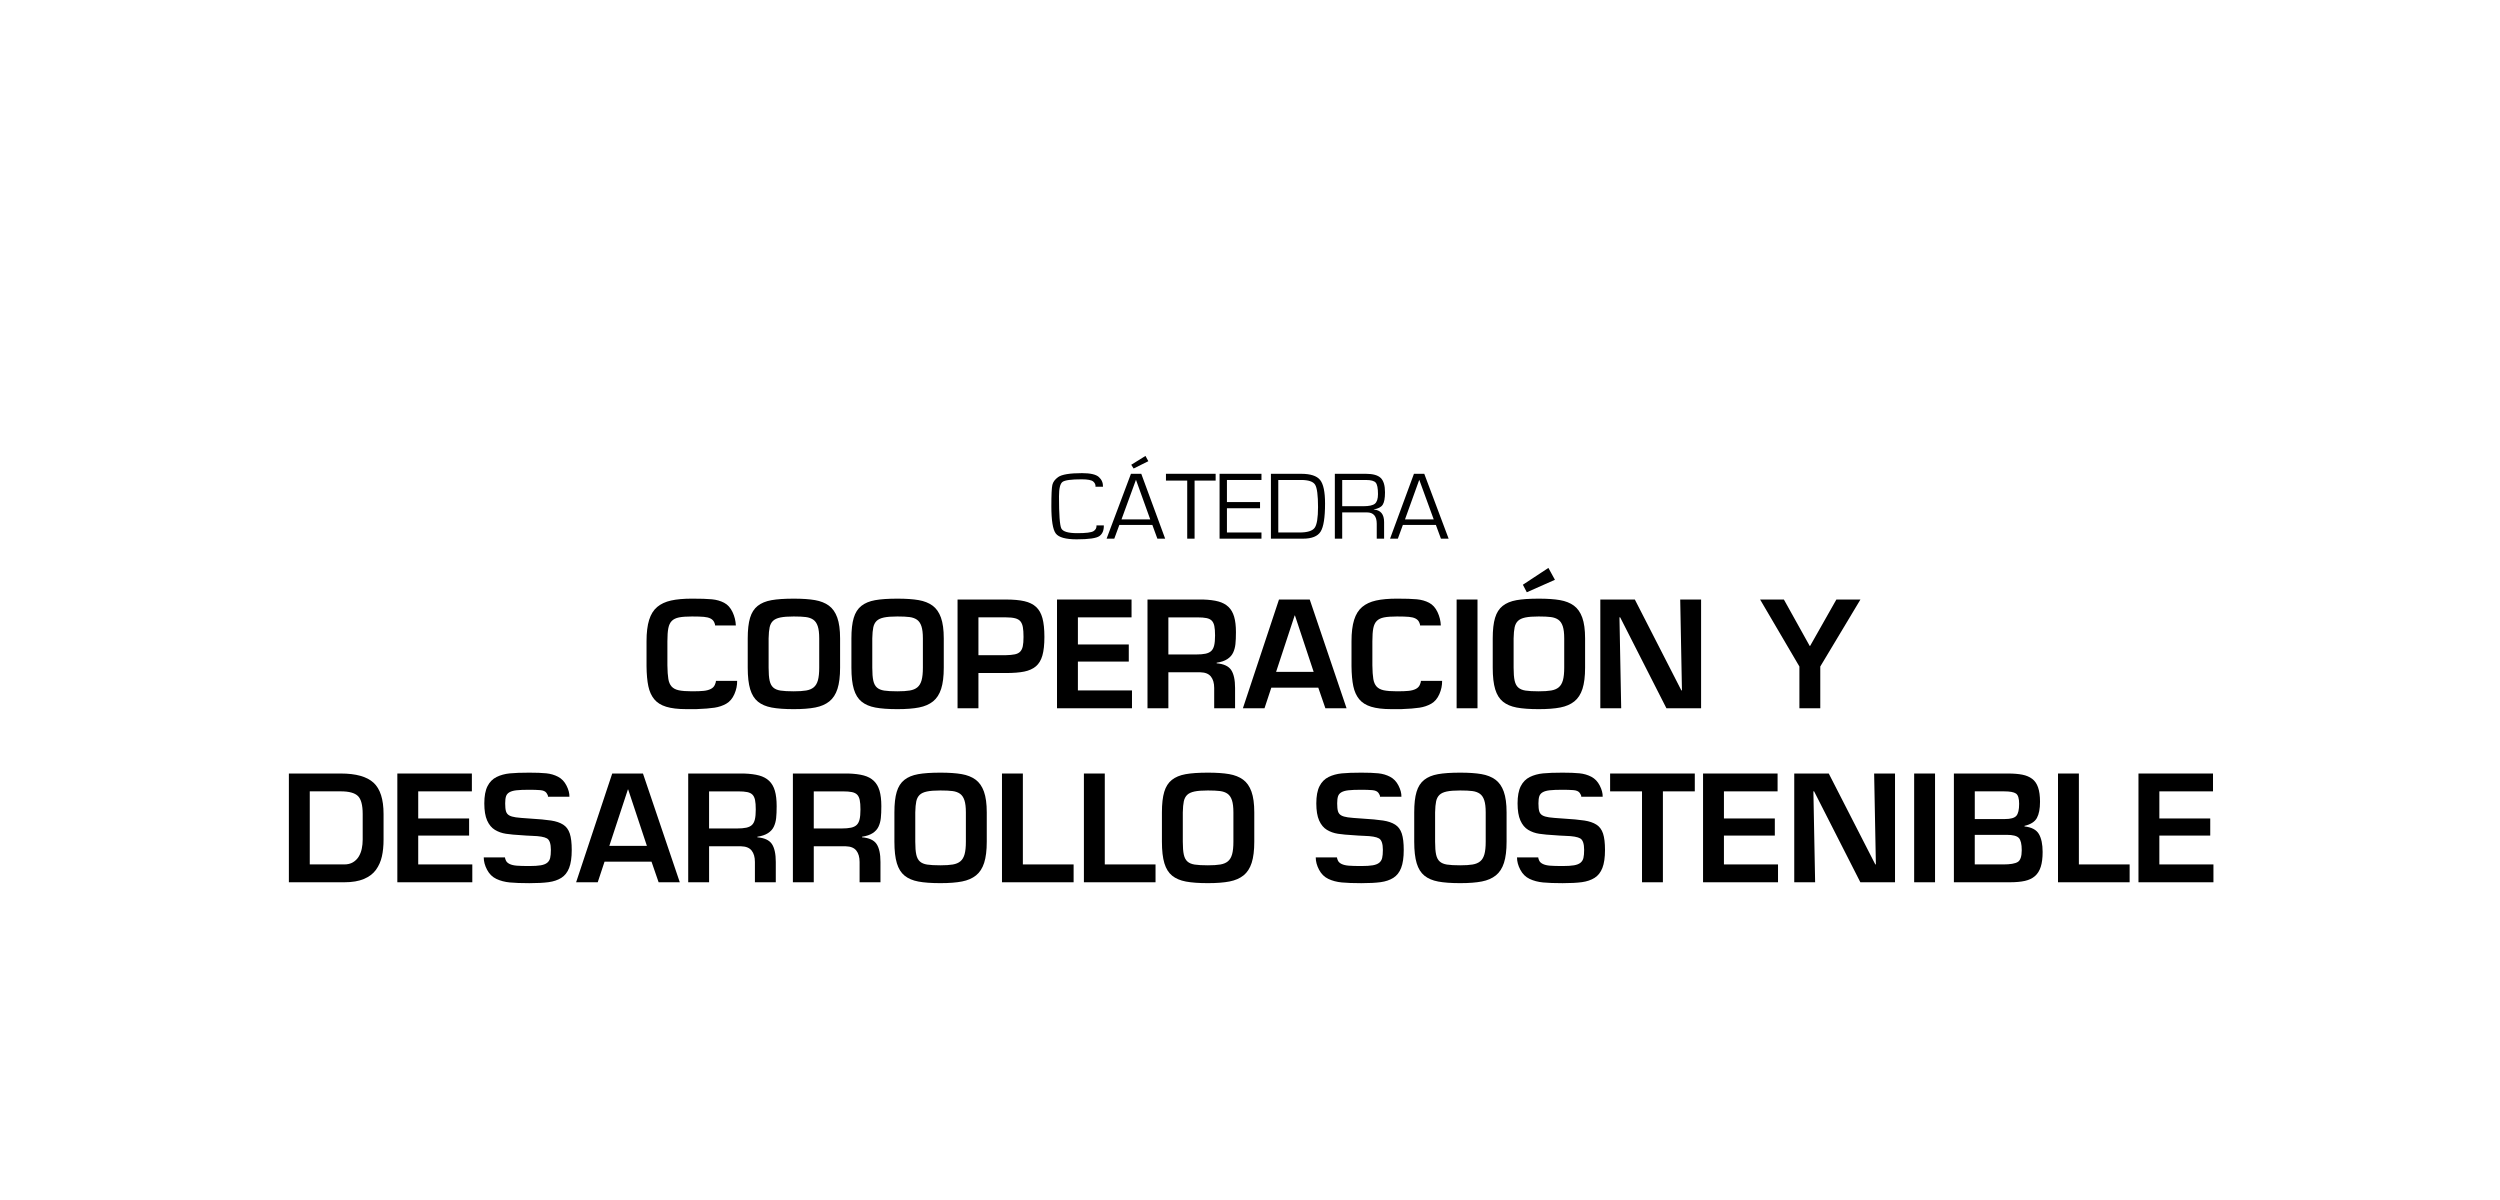 <?xml version="1.0" encoding="UTF-8"?><svg id="Texto" xmlns="http://www.w3.org/2000/svg" viewBox="0 0 250 120"><path d="M71.51,62.548c.009-.068-.022-.179-.094-.333-.073-.155-.193-.276-.362-.363-.169-.087-.392-.143-.667-.167-.276-.024-.67-.037-1.182-.037-.561,0-.996.032-1.305.094-.31.063-.549.179-.718.348s-.285.411-.348.725c-.063.314-.094.752-.094,1.312v2.407c.009.59.041,1.044.094,1.363.053.319.162.571.326.754s.404.309.718.377c.314.067.756.102,1.327.102.502,0,.892-.015,1.167-.044.275-.029.51-.091.703-.188.193-.096.329-.232.406-.406.077-.174.116-.309.116-.406h2.117c.009.445-.083.887-.275,1.327-.194.44-.464.759-.812.957-.348.198-.74.331-1.175.398s-1.044.116-1.827.145h-1c-.821,0-1.491-.08-2.008-.239-.518-.159-.916-.411-1.196-.754-.281-.343-.477-.776-.587-1.298-.111-.522-.172-1.189-.181-2.001v-2.494c0-.87.087-1.583.261-2.139.174-.556.442-.986.805-1.291.363-.304.824-.52,1.385-.645s1.262-.188,2.103-.188c.86,0,1.52.021,1.979.065.459.044.867.16,1.225.348.357.188.638.498.841.928.203.43.314.877.333,1.341h-2.073Z"/><path d="M81.493,60.01c.556.097,1.02.28,1.392.551.372.271.652.669.841,1.196s.283,1.221.283,2.081v2.929c0,.87-.087,1.576-.261,2.117s-.445.959-.812,1.254c-.368.295-.834.498-1.399.609-.565.111-1.288.167-2.167.167-.899,0-1.631-.053-2.197-.159-.565-.106-1.025-.302-1.377-.587-.353-.285-.612-.698-.776-1.24-.165-.542-.247-1.262-.247-2.161v-2.929c0-.851.077-1.535.232-2.052s.408-.916.761-1.196.812-.471,1.377-.573c.566-.102,1.308-.152,2.226-.152.86,0,1.568.048,2.124.145ZM78.028,61.75c-.324.068-.568.182-.732.341-.165.16-.275.373-.333.638-.058.266-.092.636-.102,1.109v2.929c0,.561.034.993.102,1.298.068.305.188.534.363.688.174.155.416.256.725.305.31.048.749.073,1.32.073.512,0,.925-.027,1.24-.08.314-.053.568-.159.761-.319s.333-.394.42-.703c.087-.31.13-.73.13-1.262v-2.929c0-.513-.048-.916-.145-1.211s-.244-.512-.442-.652c-.198-.14-.447-.229-.747-.269-.3-.039-.706-.058-1.218-.058-.571,0-1.018.034-1.341.102Z"/><path d="M91.861,60.01c.556.097,1.02.28,1.392.551.372.271.652.669.841,1.196s.283,1.221.283,2.081v2.929c0,.87-.087,1.576-.261,2.117s-.445.959-.812,1.254c-.368.295-.834.498-1.399.609-.565.111-1.288.167-2.167.167-.899,0-1.631-.053-2.197-.159-.565-.106-1.025-.302-1.377-.587-.353-.285-.612-.698-.776-1.24-.165-.542-.247-1.262-.247-2.161v-2.929c0-.851.077-1.535.232-2.052s.408-.916.761-1.196.812-.471,1.377-.573c.566-.102,1.308-.152,2.226-.152.86,0,1.568.048,2.124.145ZM88.395,61.75c-.324.068-.568.182-.732.341-.165.16-.275.373-.333.638-.058.266-.092.636-.102,1.109v2.929c0,.561.034.993.102,1.298.068.305.188.534.363.688.174.155.416.256.725.305.31.048.749.073,1.32.073.512,0,.925-.027,1.24-.08.314-.053.568-.159.761-.319s.333-.394.42-.703c.087-.31.13-.73.13-1.262v-2.929c0-.513-.048-.916-.145-1.211s-.244-.512-.442-.652c-.198-.14-.447-.229-.747-.269-.3-.039-.706-.058-1.218-.058-.571,0-1.018.034-1.341.102Z"/><path d="M95.754,59.952h4.814c.764,0,1.387.056,1.871.167.483.111.872.302,1.167.572.295.271.508.646.638,1.124s.196,1.104.196,1.878-.068,1.394-.203,1.863c-.135.469-.353.829-.652,1.08-.3.251-.687.425-1.16.522s-1.092.145-1.856.145h-2.726v3.523h-2.088v-10.875ZM100.568,65.52c.387-.009.693-.039.921-.087.227-.048.403-.138.529-.268.125-.131.212-.31.261-.537s.073-.539.073-.935c0-.406-.022-.73-.065-.972s-.123-.435-.239-.58-.292-.249-.529-.312-.553-.094-.95-.094h-2.726v3.784h2.726Z"/><path d="M107.789,64.447h5.089v1.711h-5.089v2.885h5.409v1.784h-7.497v-10.875h7.453v1.784h-5.365v2.711Z"/><path d="M116.837,67.231v3.596h-2.088v-10.875h5.554c.619.02,1.131.085,1.537.196.406.111.739.29,1,.537.261.246.452.575.573.986.121.411.181.926.181,1.544,0,.483-.017.882-.051,1.196-.034.314-.111.599-.232.855-.121.256-.314.471-.58.645-.266.174-.621.295-1.066.362v.058c.706.058,1.189.281,1.45.667.261.387.392.986.392,1.798v2.03h-2.088v-2.03c0-.483-.109-.863-.327-1.139-.217-.275-.568-.418-1.051-.428h-3.204ZM119.592,65.448c.406,0,.729-.027.972-.08.241-.053.43-.145.565-.275.135-.13.232-.316.29-.558.058-.242.087-.57.087-.986,0-.406-.024-.723-.073-.95s-.133-.404-.253-.529c-.121-.125-.295-.213-.522-.261-.228-.048-.535-.072-.921-.072h-2.9v3.712h2.755Z"/><path d="M127.131,68.768l-.681,2.059h-2.161l3.61-10.875h3.074l3.683,10.875h-2.117l-.71-2.059h-4.698ZM129.495,61.547h-.029l-1.856,5.64h3.756l-1.871-5.64Z"/><path d="M142.008,62.548c.009-.068-.022-.179-.094-.333-.073-.155-.193-.276-.362-.363-.169-.087-.392-.143-.667-.167-.276-.024-.67-.037-1.182-.037-.561,0-.996.032-1.305.094-.31.063-.549.179-.718.348s-.285.411-.348.725c-.063.314-.094.752-.094,1.312v2.407c.009.59.041,1.044.094,1.363.053.319.162.571.326.754s.404.309.718.377c.314.067.756.102,1.327.102.502,0,.892-.015,1.167-.044.275-.029.51-.091.703-.188.193-.096.329-.232.406-.406.077-.174.116-.309.116-.406h2.117c.009.445-.083.887-.275,1.327-.194.44-.464.759-.812.957-.348.198-.74.331-1.175.398s-1.044.116-1.827.145h-1c-.821,0-1.491-.08-2.008-.239-.518-.159-.916-.411-1.196-.754-.281-.343-.477-.776-.587-1.298-.111-.522-.172-1.189-.181-2.001v-2.494c0-.87.087-1.583.261-2.139.174-.556.442-.986.805-1.291.363-.304.824-.52,1.385-.645s1.262-.188,2.103-.188c.86,0,1.52.021,1.979.065.459.044.867.16,1.225.348.357.188.638.498.841.928.203.43.314.877.333,1.341h-2.073Z"/><path d="M147.75,70.827h-2.088v-10.875h2.088v10.875Z"/><path d="M155.993,60.01c.556.097,1.02.28,1.392.551.372.271.652.669.841,1.196s.283,1.221.283,2.081v2.929c0,.87-.087,1.576-.261,2.117s-.445.959-.812,1.254c-.368.295-.834.498-1.399.609-.565.111-1.288.167-2.167.167-.899,0-1.631-.053-2.197-.159-.565-.106-1.025-.302-1.377-.587-.353-.285-.612-.698-.776-1.24-.165-.542-.247-1.262-.247-2.161v-2.929c0-.851.077-1.535.232-2.052s.408-.916.761-1.196.812-.471,1.377-.573c.566-.102,1.308-.152,2.226-.152.86,0,1.568.048,2.124.145ZM152.528,61.75c-.324.068-.568.182-.732.341-.165.16-.275.373-.333.638-.058.266-.092.636-.102,1.109v2.929c0,.561.034.993.102,1.298.068.305.188.534.363.688.174.155.416.256.725.305.31.048.749.073,1.32.073.512,0,.925-.027,1.24-.08.314-.053.568-.159.761-.319s.333-.394.42-.703c.087-.31.13-.73.13-1.262v-2.929c0-.513-.048-.916-.145-1.211s-.244-.512-.442-.652c-.198-.14-.447-.229-.747-.269-.3-.039-.706-.058-1.218-.058-.571,0-1.018.034-1.341.102ZM155.493,57.98l-2.813,1.247-.392-.754,2.552-1.682.653,1.189Z"/><path d="M168.021,59.952h2.088v10.875h-3.466l-4.625-9.091h-.072l.174,9.091h-2.088v-10.875h3.451l4.654,9.091h.058l-.174-9.091Z"/><path d="M182.028,66.651v4.176h-2.088v-4.176l-3.93-6.699h2.378l2.581,4.64h.043l2.625-4.64h2.407l-4.017,6.699Z"/><path d="M28.888,77.352h5.191c1.518,0,2.61.307,3.277.921s1,1.655,1,3.125v2.566c0,.629-.056,1.189-.167,1.682-.111.493-.307.936-.587,1.327-.28.392-.681.699-1.203.921-.522.223-1.18.333-1.972.333h-5.539v-10.875ZM34.427,86.443c.338,0,.626-.07.863-.21s.428-.326.573-.558c.145-.232.249-.496.312-.791s.094-.602.094-.921v-2.566c0-.889-.159-1.488-.479-1.798-.319-.309-.889-.464-1.711-.464h-3.103v7.308h3.451Z"/><path d="M41.822,81.847h5.089v1.711h-5.089v2.885h5.409v1.784h-7.497v-10.875h7.453v1.784h-5.365v2.711Z"/><path d="M50.493,85.733c.009.097.045.21.108.341s.184.239.363.326c.179.087.416.143.71.167.294.024.713.036,1.254.036.483,0,.865-.024,1.145-.072s.496-.133.646-.254c.15-.121.249-.28.297-.479.048-.198.072-.466.072-.805,0-.619-.13-1.003-.392-1.153-.261-.15-.749-.234-1.464-.254-.271-.009-.469-.019-.594-.029-.078-.01-.208-.02-.392-.029-.696-.038-1.247-.089-1.653-.152-.406-.063-.773-.193-1.102-.392-.329-.198-.587-.51-.776-.935s-.283-.996-.283-1.711c0-.725.106-1.297.319-1.718.212-.42.515-.727.906-.92s.834-.314,1.327-.363c.493-.048,1.141-.072,1.943-.072.696,0,1.261.021,1.696.065.435.044.831.16,1.189.348.357.188.638.483.841.885.203.401.3.771.29,1.109h-2.146c.02-.087-.029-.212-.145-.377-.116-.164-.326-.258-.63-.283-.305-.024-.67-.036-1.095-.036-.551,0-.977.017-1.276.051s-.534.099-.703.196c-.169.097-.283.229-.341.398-.058.169-.087.409-.087.718,0,.348.026.612.08.791s.16.314.319.406c.159.092.379.157.66.196.28.039.725.078,1.334.116.966.058,1.699.125,2.197.203.498.077.901.215,1.21.413.31.198.529.496.66.892.13.396.195.942.195,1.639,0,.754-.087,1.354-.261,1.798-.174.445-.435.776-.783.993-.348.218-.769.36-1.261.428-.493.068-1.141.102-1.943.102-.793,0-1.441-.024-1.943-.072s-.952-.167-1.348-.355c-.396-.188-.706-.493-.928-.914-.223-.42-.333-.833-.333-1.24h2.117Z"/><path d="M60.454,86.168l-.681,2.059h-2.161l3.61-10.875h3.074l3.683,10.875h-2.117l-.71-2.059h-4.698ZM62.818,78.947h-.029l-1.856,5.64h3.756l-1.871-5.64Z"/><path d="M70.909,84.631v3.596h-2.088v-10.875h5.554c.619.02,1.131.085,1.537.196.406.111.739.29,1,.537.261.246.452.575.573.986.121.411.181.926.181,1.544,0,.483-.017.882-.051,1.196-.034.314-.111.599-.232.855-.121.256-.314.471-.58.645-.266.174-.621.295-1.066.362v.058c.706.058,1.189.281,1.45.667.261.387.392.986.392,1.798v2.03h-2.088v-2.03c0-.483-.109-.863-.327-1.139-.217-.275-.568-.418-1.051-.428h-3.204ZM73.663,82.848c.406,0,.729-.027.972-.08.241-.053.43-.145.565-.275.135-.13.232-.316.29-.558.058-.242.087-.57.087-.986,0-.406-.024-.723-.073-.95s-.133-.404-.253-.529c-.121-.125-.295-.213-.522-.261-.228-.048-.535-.072-.921-.072h-2.9v3.712h2.755Z"/><path d="M81.377,84.631v3.596h-2.088v-10.875h5.554c.619.02,1.131.085,1.537.196.406.111.739.29,1,.537.261.246.452.575.573.986.121.411.181.926.181,1.544,0,.483-.017.882-.051,1.196-.034.314-.111.599-.232.855-.121.256-.314.471-.58.645-.266.174-.621.295-1.066.362v.058c.706.058,1.189.281,1.45.667.261.387.392.986.392,1.798v2.03h-2.088v-2.03c0-.483-.109-.863-.327-1.139-.217-.275-.568-.418-1.051-.428h-3.204ZM84.132,82.848c.406,0,.729-.027.972-.08.241-.053.43-.145.565-.275.135-.13.232-.316.29-.558.058-.242.087-.57.087-.986,0-.406-.024-.723-.073-.95s-.133-.404-.253-.529c-.121-.125-.295-.213-.522-.261-.228-.048-.535-.072-.921-.072h-2.9v3.712h2.755Z"/><path d="M96.16,77.41c.556.097,1.02.28,1.392.551.372.271.652.669.841,1.196s.283,1.221.283,2.081v2.929c0,.87-.087,1.576-.261,2.117s-.445.959-.812,1.254c-.368.295-.834.498-1.399.609-.565.111-1.288.167-2.167.167-.899,0-1.631-.053-2.197-.159-.565-.106-1.025-.302-1.377-.587-.353-.285-.612-.698-.776-1.24-.165-.542-.247-1.262-.247-2.161v-2.929c0-.851.077-1.535.232-2.052s.408-.916.761-1.196.812-.471,1.377-.573c.566-.102,1.308-.152,2.226-.152.86,0,1.568.048,2.124.145ZM92.694,79.15c-.324.068-.568.182-.732.341-.165.16-.275.373-.333.638-.058.266-.092.636-.102,1.109v2.929c0,.561.034.993.102,1.298.068.305.188.534.363.688.174.155.416.256.725.305.31.048.749.073,1.32.073.512,0,.925-.027,1.24-.08.314-.053.568-.159.761-.319s.333-.394.42-.703c.087-.31.13-.73.13-1.262v-2.929c0-.513-.048-.916-.145-1.211s-.244-.512-.442-.652c-.198-.14-.447-.229-.747-.269-.3-.039-.706-.058-1.218-.058-.571,0-1.018.034-1.341.102Z"/><path d="M102.286,86.443h5.075v1.784h-7.163v-10.875h2.088v9.091Z"/><path d="M110.478,86.443h5.075v1.784h-7.163v-10.875h2.088v9.091Z"/><path d="M122.912,77.41c.556.097,1.02.28,1.392.551.372.271.652.669.841,1.196s.283,1.221.283,2.081v2.929c0,.87-.087,1.576-.261,2.117s-.445.959-.812,1.254c-.368.295-.834.498-1.399.609-.565.111-1.288.167-2.167.167-.899,0-1.631-.053-2.197-.159-.565-.106-1.025-.302-1.377-.587-.353-.285-.612-.698-.776-1.24-.165-.542-.247-1.262-.247-2.161v-2.929c0-.851.077-1.535.232-2.052s.408-.916.761-1.196.812-.471,1.377-.573c.566-.102,1.308-.152,2.226-.152.86,0,1.568.048,2.124.145ZM119.447,79.15c-.324.068-.568.182-.732.341-.165.16-.275.373-.333.638-.058.266-.092.636-.102,1.109v2.929c0,.561.034.993.102,1.298.068.305.188.534.363.688.174.155.416.256.725.305.31.048.749.073,1.32.073.512,0,.925-.027,1.24-.08.314-.053.568-.159.761-.319s.333-.394.42-.703c.087-.31.13-.73.13-1.262v-2.929c0-.513-.048-.916-.145-1.211s-.244-.512-.442-.652c-.198-.14-.447-.229-.747-.269-.3-.039-.706-.058-1.218-.058-.571,0-1.018.034-1.341.102Z"/><path d="M133.693,85.733c.009.097.045.21.108.341s.184.239.363.326c.179.087.416.143.71.167.294.024.713.036,1.254.036.483,0,.865-.024,1.145-.072s.496-.133.646-.254c.15-.121.249-.28.297-.479.048-.198.072-.466.072-.805,0-.619-.13-1.003-.392-1.153-.261-.15-.749-.234-1.464-.254-.271-.009-.469-.019-.594-.029-.078-.01-.208-.02-.392-.029-.696-.038-1.247-.089-1.653-.152-.406-.063-.773-.193-1.102-.392-.329-.198-.587-.51-.776-.935s-.283-.996-.283-1.711c0-.725.106-1.297.319-1.718.212-.42.515-.727.906-.92s.834-.314,1.327-.363c.493-.048,1.141-.072,1.943-.072.696,0,1.261.021,1.696.065.435.044.831.16,1.189.348.357.188.638.483.841.885.203.401.3.771.29,1.109h-2.146c.02-.087-.029-.212-.145-.377-.116-.164-.326-.258-.63-.283-.305-.024-.67-.036-1.095-.036-.551,0-.977.017-1.276.051s-.534.099-.703.196c-.169.097-.283.229-.341.398-.058.169-.087.409-.087.718,0,.348.026.612.08.791s.16.314.319.406c.159.092.379.157.66.196.28.039.725.078,1.334.116.966.058,1.699.125,2.197.203.498.077.901.215,1.21.413.31.198.529.496.66.892.13.396.195.942.195,1.639,0,.754-.087,1.354-.261,1.798-.174.445-.435.776-.783.993-.348.218-.769.36-1.261.428-.493.068-1.141.102-1.943.102-.793,0-1.441-.024-1.943-.072s-.952-.167-1.348-.355c-.396-.188-.706-.493-.928-.914-.223-.42-.333-.833-.333-1.24h2.117Z"/><path d="M148.142,77.41c.556.097,1.02.28,1.392.551.372.271.652.669.841,1.196s.283,1.221.283,2.081v2.929c0,.87-.087,1.576-.261,2.117s-.445.959-.812,1.254c-.368.295-.834.498-1.399.609-.565.111-1.288.167-2.167.167-.899,0-1.631-.053-2.197-.159-.565-.106-1.025-.302-1.377-.587-.353-.285-.612-.698-.776-1.24-.165-.542-.247-1.262-.247-2.161v-2.929c0-.851.077-1.535.232-2.052s.408-.916.761-1.196.812-.471,1.377-.573c.566-.102,1.308-.152,2.226-.152.86,0,1.568.048,2.124.145ZM144.677,79.15c-.324.068-.568.182-.732.341-.165.16-.275.373-.333.638-.058.266-.092.636-.102,1.109v2.929c0,.561.034.993.102,1.298.068.305.188.534.363.688.174.155.416.256.725.305.31.048.749.073,1.32.073.512,0,.925-.027,1.24-.08.314-.053.568-.159.761-.319s.333-.394.42-.703c.087-.31.13-.73.13-1.262v-2.929c0-.513-.048-.916-.145-1.211s-.244-.512-.442-.652c-.198-.14-.447-.229-.747-.269-.3-.039-.706-.058-1.218-.058-.571,0-1.018.034-1.341.102Z"/><path d="M153.819,85.733c.009.097.045.21.108.341s.184.239.363.326c.179.087.416.143.71.167.294.024.713.036,1.254.036.483,0,.865-.024,1.145-.072s.496-.133.646-.254c.15-.121.249-.28.297-.479.048-.198.072-.466.072-.805,0-.619-.13-1.003-.392-1.153-.261-.15-.749-.234-1.464-.254-.271-.009-.469-.019-.594-.029-.078-.01-.208-.02-.392-.029-.696-.038-1.247-.089-1.653-.152-.406-.063-.773-.193-1.102-.392-.329-.198-.587-.51-.776-.935s-.283-.996-.283-1.711c0-.725.106-1.297.319-1.718.212-.42.515-.727.906-.92s.834-.314,1.327-.363c.493-.048,1.141-.072,1.943-.072.696,0,1.261.021,1.696.065.435.044.831.16,1.189.348.357.188.638.483.841.885.203.401.3.771.29,1.109h-2.146c.02-.087-.029-.212-.145-.377-.116-.164-.326-.258-.63-.283-.305-.024-.67-.036-1.095-.036-.551,0-.977.017-1.276.051s-.534.099-.703.196c-.169.097-.283.229-.341.398-.058.169-.087.409-.087.718,0,.348.026.612.08.791s.16.314.319.406c.159.092.379.157.66.196.28.039.725.078,1.334.116.966.058,1.699.125,2.197.203.498.077.901.215,1.21.413.31.198.529.496.66.892.13.396.195.942.195,1.639,0,.754-.087,1.354-.261,1.798-.174.445-.435.776-.783.993-.348.218-.769.36-1.261.428-.493.068-1.141.102-1.943.102-.793,0-1.441-.024-1.943-.072s-.952-.167-1.348-.355c-.396-.188-.706-.493-.928-.914-.223-.42-.333-.833-.333-1.24h2.117Z"/><path d="M166.289,88.227h-2.088v-9.091h-3.19v-1.784h8.468v1.784h-3.19v9.091Z"/><path d="M172.393,81.847h5.089v1.711h-5.089v2.885h5.409v1.784h-7.497v-10.875h7.453v1.784h-5.365v2.711Z"/><path d="M187.414,77.352h2.088v10.875h-3.466l-4.625-9.091h-.072l.174,9.091h-2.088v-10.875h3.451l4.654,9.091h.058l-.174-9.091Z"/><path d="M193.504,88.227h-2.088v-10.875h2.088v10.875Z"/><path d="M195.389,88.227v-10.875h5.408c.57,0,1.049.039,1.436.116.387.077.713.215.979.413.266.198.464.483.594.855s.196.853.196,1.443c0,.696-.104,1.235-.312,1.617-.208.382-.622.645-1.24.79v.058c.706.078,1.184.329,1.436.754.251.426.377,1.025.377,1.798,0,.599-.062,1.095-.188,1.486-.125.392-.319.701-.58.928-.261.227-.595.387-1,.479-.406.092-.909.138-1.508.138h-5.597ZM197.477,81.905h3.001c.58,0,.964-.106,1.153-.319.188-.212.283-.614.283-1.204,0-.541-.106-.884-.319-1.029-.212-.145-.604-.217-1.174-.217h-2.943v2.77ZM197.477,86.443h2.856c.696,0,1.177-.082,1.443-.246.266-.165.398-.556.398-1.175,0-.609-.097-1.017-.29-1.225s-.594-.312-1.203-.312h-3.205v2.958Z"/><path d="M207.888,86.443h5.075v1.784h-7.163v-10.875h2.088v9.091Z"/><path d="M215.935,81.847h5.089v1.711h-5.089v2.885h5.409v1.784h-7.497v-10.875h7.453v1.784h-5.365v2.711Z"/><path d="M110.382,52.541c.013.488-.132.842-.435,1.062s-1.064.33-2.284.33c-1.092,0-1.787-.194-2.083-.582-.296-.388-.444-1.301-.444-2.74,0-1.125.033-1.832.1-2.122.067-.29.258-.549.573-.777.369-.266,1.167-.399,2.393-.399.831,0,1.391.128,1.679.385.288.257.428.581.418.974h-.75c.022-.196-.052-.369-.222-.518-.17-.149-.555-.223-1.154-.223-1.051,0-1.693.087-1.925.261s-.349.657-.349,1.45c0,1.822.078,2.89.234,3.203s.689.471,1.6.471c.866,0,1.407-.068,1.622-.204.215-.136.313-.326.294-.57h.731Z"/><path d="M111.934,52.493h3.301l.502,1.374h.779l-2.389-6.487h-1.032l-2.436,6.487h.769l.506-1.374ZM112.149,51.942l1.448-3.964,1.428,3.964h-2.876ZM114.547,45.593l-1.424.884.239.375,1.471-.732-.287-.528Z"/><path d="M119.458,48.059v5.808h-.736v-5.808h-2.126v-.68h4.968v.68h-2.107Z"/><path d="M122.693,47.997v2.21h3.311v.618h-3.311v2.424h3.454v.618h-4.19v-6.487h4.19v.618h-3.454Z"/><path d="M127.092,53.867v-6.487h3.019c.933,0,1.565.204,1.897.613.331.409.497,1.191.497,2.348,0,1.407-.147,2.346-.442,2.818-.295.472-.883.708-1.765.708h-3.205ZM127.828,53.249h2.126c.78,0,1.283-.155,1.51-.466.226-.311.339-1.003.339-2.077,0-1.179-.098-1.925-.294-2.238-.196-.314-.665-.471-1.407-.471h-2.274v5.252Z"/><path d="M133.484,53.867v-6.487h3.105c.701,0,1.194.138,1.481.413.287.276.43.754.43,1.435,0,.599-.078,1.016-.234,1.252s-.454.389-.893.459v.014c.691.051,1.037.469,1.037,1.255v1.659h-.736v-1.492c0-.757-.33-1.136-.989-1.136h-2.465v2.628h-.736ZM134.22,50.621h2.126c.561,0,.943-.085,1.147-.254.204-.17.306-.489.306-.958,0-.586-.076-.968-.227-1.145-.151-.177-.475-.266-.972-.266h-2.379v2.623Z"/><path d="M143.588,52.493h-3.301l-.502,1.374h-.779l2.389-6.487h1.032l2.436,6.487h-.769l-.506-1.374ZM143.373,51.942l-1.447-3.964-1.428,3.964h2.876Z"/></svg>
